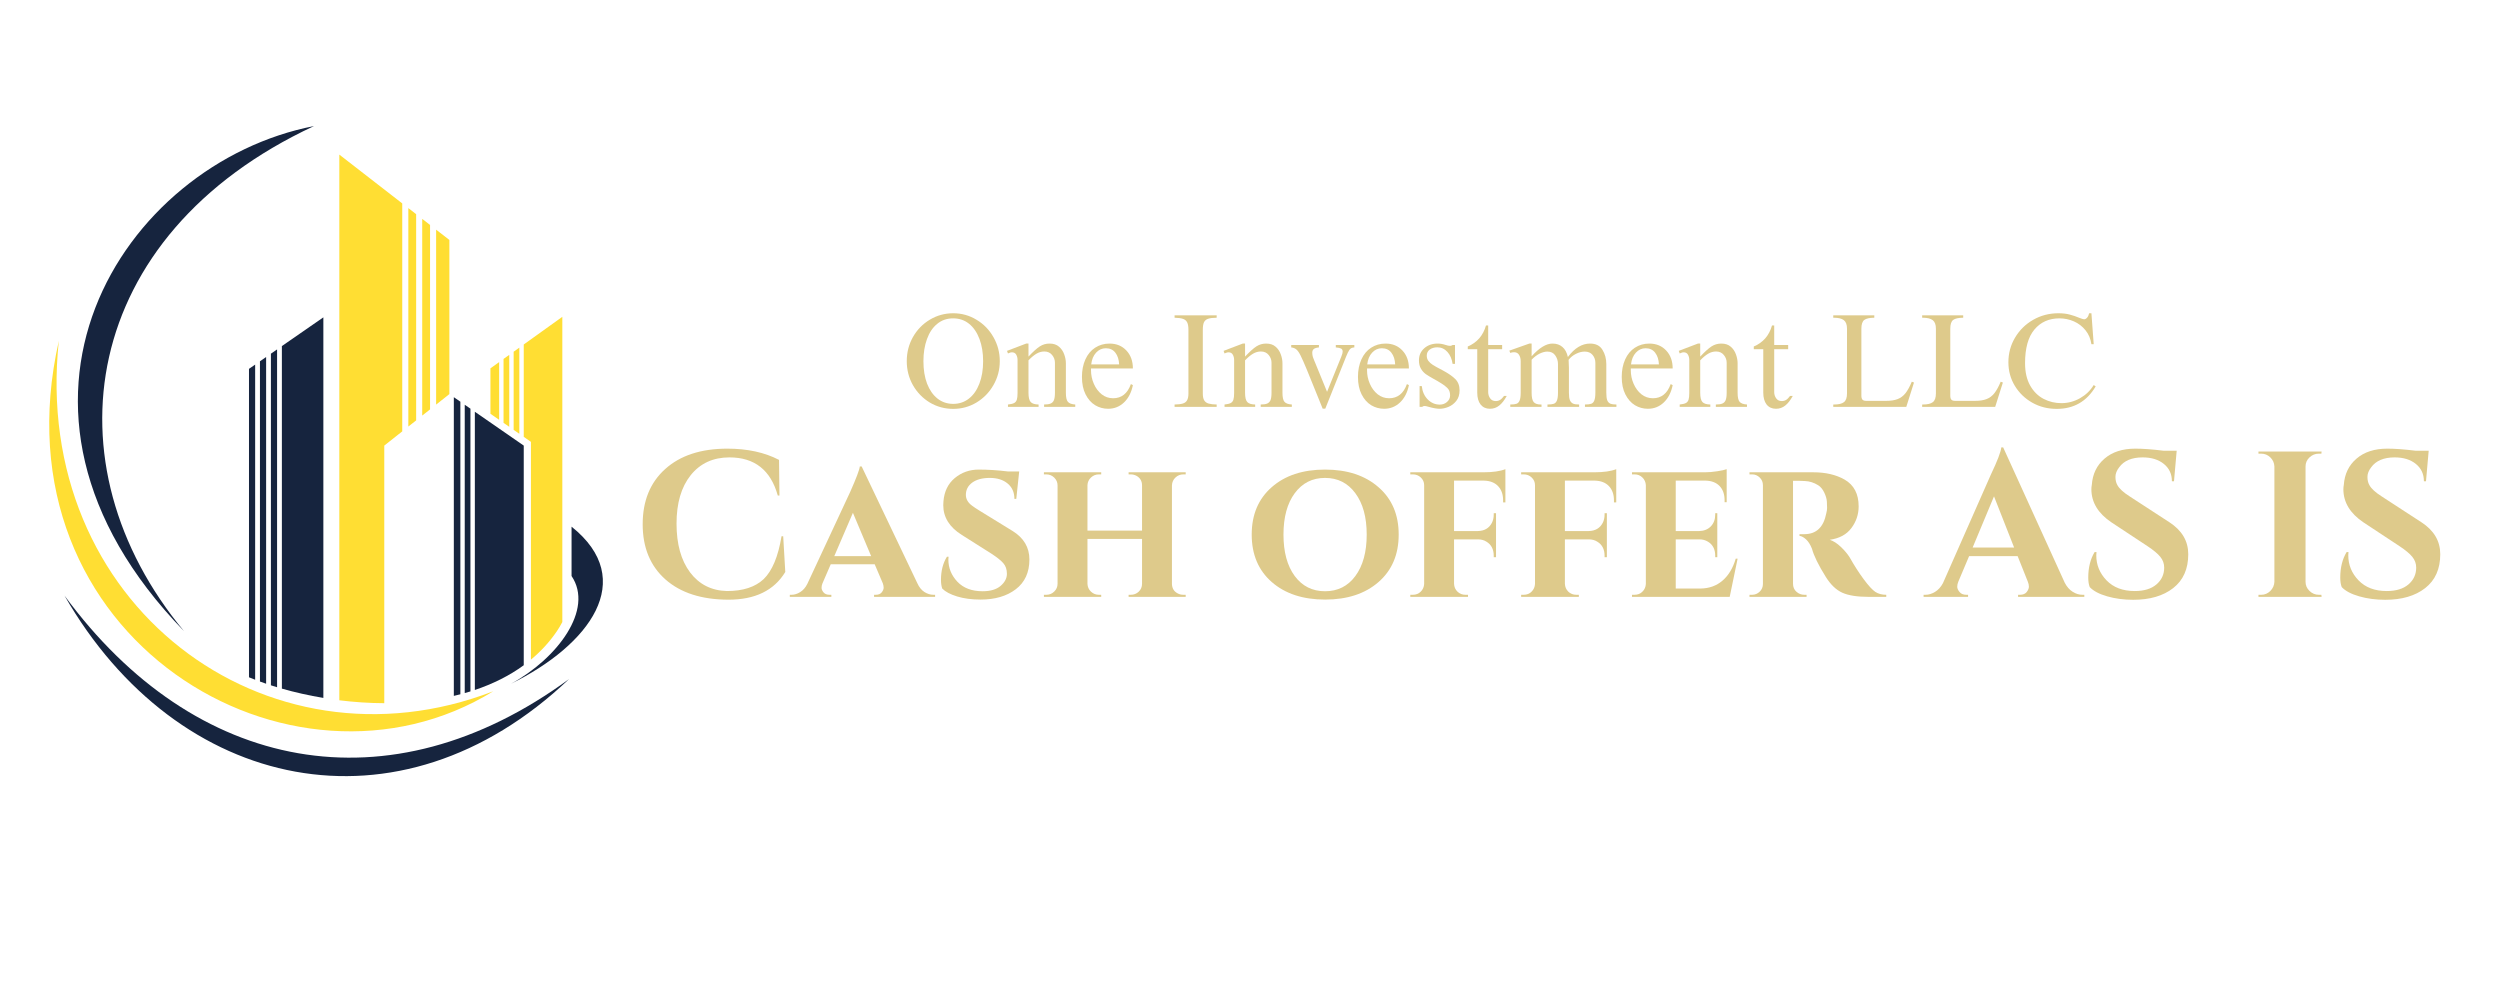 <svg xmlns="http://www.w3.org/2000/svg" xmlns:xlink="http://www.w3.org/1999/xlink" width="500" zoomAndPan="magnify" viewBox="0 0 375 150" height="200" preserveAspectRatio="xMidYMid meet" version="1.0"><defs><g/><clipPath id="ec397cca4a"><path d="M 11 18.91 L 48 18.91 L 48 95 L 11 95 Z M 11 18.91 " clip-rule="nonzero"/></clipPath></defs><path fill="#ffde33" d="M 60.336 30.512 L 50.898 23.191 L 50.898 105.043 C 53.113 105.316 55.379 105.473 57.641 105.48 L 57.641 66.84 L 60.336 64.707 Z M 62.422 32.125 L 61.25 31.215 L 61.25 63.984 L 62.422 63.059 Z M 64.508 33.742 L 63.332 32.832 L 63.332 62.336 L 64.508 61.41 Z M 67.406 35.992 L 65.418 34.449 L 65.418 60.691 L 67.406 59.113 Z M 67.406 35.992 " fill-opacity="1" fill-rule="evenodd"/><path fill="#16243e" d="M 69.055 60.254 L 68.074 59.578 L 68.074 104.383 C 68.402 104.309 68.73 104.223 69.055 104.141 Z M 70.566 61.301 L 69.711 60.711 L 69.711 103.961 C 70 103.883 70.285 103.797 70.566 103.711 Z M 78.562 66.84 L 71.227 61.762 L 71.227 103.496 C 73.898 102.598 76.383 101.379 78.562 99.785 Z M 78.562 66.84 " fill-opacity="1" fill-rule="evenodd"/><path fill="#16243e" d="M 42.277 51.914 L 48.504 47.602 L 48.504 104.688 C 46.348 104.328 44.258 103.859 42.281 103.293 L 42.281 51.914 Z M 40.637 53.051 L 41.562 52.414 L 41.562 103.086 C 41.25 102.992 40.941 102.895 40.637 102.797 Z M 38.992 54.191 L 39.918 53.551 L 39.918 102.559 C 39.605 102.449 39.297 102.344 38.992 102.23 Z M 37.371 108.508 L 37.348 108.508 L 37.348 108.5 Z M 37.348 55.328 L 38.273 54.688 L 38.273 101.961 C 37.961 101.844 37.652 101.719 37.348 101.594 Z M 37.348 55.328 " fill-opacity="1" fill-rule="evenodd"/><path fill="#ffde33" d="M 78.562 51.672 L 84.348 47.523 L 84.348 93.309 C 84.094 93.805 83.805 94.273 83.512 94.711 C 82.41 96.324 81.105 97.727 79.641 98.945 L 79.641 66.277 L 78.562 65.527 Z M 77.047 52.758 L 77.898 52.145 L 77.898 65.07 L 77.047 64.48 Z M 75.531 53.84 L 76.387 53.23 L 76.387 64.02 L 75.531 63.43 Z M 73.566 55.25 L 74.871 54.316 L 74.871 62.973 L 73.566 62.066 Z M 73.566 55.25 " fill-opacity="1" fill-rule="evenodd"/><g clip-path="url(#ec397cca4a)"><path fill="#16243e" d="M 47.102 18.91 C 18.434 24.477 -5.23 60.832 27.605 94.676 C 6.77 69.648 11.957 35.273 47.102 18.91 " fill-opacity="1" fill-rule="evenodd"/></g><path fill="#ffde33" d="M 8.824 51.125 C -1.25 95.762 43.773 122.297 73.992 103.688 C 39.938 116.855 4.625 90.637 8.824 51.125 " fill-opacity="1" fill-rule="evenodd"/><path fill="#16243e" d="M 85.359 101.859 C 59.859 126.078 26.617 118.848 9.672 89.336 C 29.184 115.918 58.395 121.637 85.359 101.859 " fill-opacity="1" fill-rule="evenodd"/><path fill="#16243e" d="M 76.645 102.57 C 83.613 98.773 89.125 91.418 85.734 86.402 L 85.734 79 C 95.734 86.984 88.402 96.758 76.645 102.57 " fill-opacity="1" fill-rule="evenodd"/><g fill="#deca8b" fill-opacity="1"><g transform="translate(135.28, 61.035)"><g><path d="M 7.703 -14.047 C 8.961 -14.047 10.125 -13.723 11.188 -13.078 C 12.258 -12.441 13.109 -11.57 13.734 -10.469 C 14.367 -9.363 14.688 -8.16 14.688 -6.859 C 14.688 -5.566 14.367 -4.367 13.734 -3.266 C 13.109 -2.172 12.258 -1.301 11.188 -0.656 C 10.125 -0.02 8.961 0.297 7.703 0.297 C 6.43 0.297 5.258 -0.02 4.188 -0.656 C 3.125 -1.301 2.281 -2.172 1.656 -3.266 C 1.039 -4.367 0.734 -5.566 0.734 -6.859 C 0.734 -8.16 1.039 -9.363 1.656 -10.469 C 2.281 -11.57 3.125 -12.441 4.188 -13.078 C 5.258 -13.723 6.43 -14.047 7.703 -14.047 Z M 3.234 -6.859 C 3.234 -5.578 3.414 -4.453 3.781 -3.484 C 4.156 -2.523 4.676 -1.781 5.344 -1.25 C 6.02 -0.719 6.805 -0.453 7.703 -0.453 C 8.598 -0.453 9.383 -0.719 10.062 -1.25 C 10.738 -1.781 11.258 -2.523 11.625 -3.484 C 12 -4.453 12.188 -5.578 12.188 -6.859 C 12.188 -8.109 12.004 -9.219 11.641 -10.188 C 11.273 -11.164 10.754 -11.926 10.078 -12.469 C 9.41 -13.008 8.613 -13.281 7.688 -13.281 C 6.758 -13.281 5.961 -13.004 5.297 -12.453 C 4.629 -11.91 4.117 -11.148 3.766 -10.172 C 3.41 -9.203 3.234 -8.098 3.234 -6.859 Z M 3.234 -6.859 "/></g></g></g><g fill="#deca8b" fill-opacity="1"><g transform="translate(150.694, 61.035)"><g><path d="M 3.578 -7.547 C 4.273 -8.285 4.844 -8.797 5.281 -9.078 C 5.719 -9.359 6.203 -9.5 6.734 -9.5 C 7.328 -9.5 7.801 -9.344 8.156 -9.031 C 8.52 -8.719 8.781 -8.332 8.938 -7.875 C 9.102 -7.426 9.188 -6.984 9.188 -6.547 L 9.188 -2.125 C 9.188 -1.438 9.289 -0.977 9.5 -0.75 C 9.707 -0.52 10.07 -0.391 10.594 -0.359 L 10.594 0 L 5.922 0 L 5.922 -0.359 C 6.348 -0.359 6.672 -0.406 6.891 -0.5 C 7.117 -0.594 7.285 -0.758 7.391 -1 C 7.492 -1.25 7.547 -1.625 7.547 -2.125 L 7.547 -6.625 C 7.547 -7.051 7.406 -7.438 7.125 -7.781 C 6.844 -8.133 6.453 -8.312 5.953 -8.312 C 5.547 -8.312 5.156 -8.203 4.781 -7.984 C 4.406 -7.766 4.004 -7.43 3.578 -6.984 L 3.578 -2.125 C 3.578 -1.426 3.691 -0.957 3.922 -0.719 C 4.148 -0.488 4.539 -0.367 5.094 -0.359 L 5.094 0 L 0.5 0 L 0.5 -0.359 C 0.914 -0.398 1.223 -0.473 1.422 -0.578 C 1.617 -0.68 1.754 -0.848 1.828 -1.078 C 1.898 -1.305 1.938 -1.633 1.938 -2.062 L 1.938 -7.047 C 1.938 -7.348 1.867 -7.613 1.734 -7.844 C 1.609 -8.07 1.395 -8.188 1.094 -8.188 C 0.969 -8.188 0.848 -8.16 0.734 -8.109 C 0.617 -8.066 0.539 -8.035 0.5 -8.016 L 0.359 -8.406 L 3.234 -9.5 L 3.578 -9.5 Z M 3.578 -7.547 "/></g></g></g><g fill="#deca8b" fill-opacity="1"><g transform="translate(161.73, 61.035)"><g><path d="M 4.703 -9.5 C 5.742 -9.5 6.586 -9.148 7.234 -8.453 C 7.879 -7.766 8.203 -6.867 8.203 -5.766 L 1.922 -5.766 L 1.922 -5.5 C 1.922 -4.789 2.062 -4.113 2.344 -3.469 C 2.625 -2.82 3.016 -2.297 3.516 -1.891 C 4.023 -1.492 4.598 -1.297 5.234 -1.297 C 6.504 -1.297 7.395 -2.004 7.906 -3.422 L 8.203 -3.266 C 7.984 -2.172 7.539 -1.305 6.875 -0.672 C 6.207 -0.035 5.41 0.281 4.484 0.281 C 3.785 0.281 3.141 0.102 2.547 -0.25 C 1.953 -0.613 1.473 -1.156 1.109 -1.875 C 0.742 -2.594 0.562 -3.469 0.562 -4.5 C 0.562 -5.488 0.734 -6.363 1.078 -7.125 C 1.422 -7.883 1.906 -8.469 2.531 -8.875 C 3.164 -9.289 3.891 -9.5 4.703 -9.5 Z M 4.141 -8.797 C 3.578 -8.797 3.094 -8.578 2.688 -8.141 C 2.281 -7.703 2.035 -7.113 1.953 -6.375 L 6.141 -6.375 C 6.109 -7.094 5.922 -7.676 5.578 -8.125 C 5.242 -8.57 4.766 -8.797 4.141 -8.797 Z M 4.141 -8.797 "/></g></g></g><g fill="#deca8b" fill-opacity="1"><g transform="translate(170.486, 61.035)"><g/></g></g><g fill="#deca8b" fill-opacity="1"><g transform="translate(175.484, 61.035)"><g><path d="M 7.016 -13.375 C 6.461 -13.375 6.035 -13.32 5.734 -13.219 C 5.441 -13.125 5.234 -12.945 5.109 -12.688 C 4.992 -12.426 4.938 -12.051 4.938 -11.562 L 4.938 -2 C 4.938 -1.539 5.008 -1.195 5.156 -0.969 C 5.301 -0.738 5.52 -0.582 5.812 -0.5 C 6.113 -0.414 6.516 -0.367 7.016 -0.359 L 7.016 0 L 0.703 0 L 0.703 -0.359 C 1.234 -0.367 1.641 -0.414 1.922 -0.5 C 2.211 -0.582 2.426 -0.738 2.562 -0.969 C 2.707 -1.195 2.781 -1.547 2.781 -2.016 L 2.781 -11.562 C 2.781 -12.051 2.719 -12.422 2.594 -12.672 C 2.469 -12.93 2.258 -13.109 1.969 -13.203 C 1.688 -13.305 1.266 -13.363 0.703 -13.375 L 0.703 -13.734 L 7.016 -13.734 Z M 7.016 -13.375 "/></g></g></g><g fill="#deca8b" fill-opacity="1"><g transform="translate(183.181, 61.035)"><g><path d="M 3.578 -7.547 C 4.273 -8.285 4.844 -8.797 5.281 -9.078 C 5.719 -9.359 6.203 -9.5 6.734 -9.5 C 7.328 -9.5 7.801 -9.344 8.156 -9.031 C 8.52 -8.719 8.781 -8.332 8.938 -7.875 C 9.102 -7.426 9.188 -6.984 9.188 -6.547 L 9.188 -2.125 C 9.188 -1.438 9.289 -0.977 9.5 -0.75 C 9.707 -0.52 10.07 -0.391 10.594 -0.359 L 10.594 0 L 5.922 0 L 5.922 -0.359 C 6.348 -0.359 6.672 -0.406 6.891 -0.5 C 7.117 -0.594 7.285 -0.758 7.391 -1 C 7.492 -1.25 7.547 -1.625 7.547 -2.125 L 7.547 -6.625 C 7.547 -7.051 7.406 -7.438 7.125 -7.781 C 6.844 -8.133 6.453 -8.312 5.953 -8.312 C 5.547 -8.312 5.156 -8.203 4.781 -7.984 C 4.406 -7.766 4.004 -7.43 3.578 -6.984 L 3.578 -2.125 C 3.578 -1.426 3.691 -0.957 3.922 -0.719 C 4.148 -0.488 4.539 -0.367 5.094 -0.359 L 5.094 0 L 0.5 0 L 0.5 -0.359 C 0.914 -0.398 1.223 -0.473 1.422 -0.578 C 1.617 -0.68 1.754 -0.848 1.828 -1.078 C 1.898 -1.305 1.938 -1.633 1.938 -2.062 L 1.938 -7.047 C 1.938 -7.348 1.867 -7.613 1.734 -7.844 C 1.609 -8.07 1.395 -8.188 1.094 -8.188 C 0.969 -8.188 0.848 -8.16 0.734 -8.109 C 0.617 -8.066 0.539 -8.035 0.5 -8.016 L 0.359 -8.406 L 3.234 -9.5 L 3.578 -9.5 Z M 3.578 -7.547 "/></g></g></g><g fill="#deca8b" fill-opacity="1"><g transform="translate(193.417, 61.035)"><g><path d="M 4.422 -8.922 C 4.078 -8.891 3.82 -8.812 3.656 -8.688 C 3.5 -8.562 3.422 -8.375 3.422 -8.125 C 3.422 -7.906 3.453 -7.691 3.516 -7.484 C 3.586 -7.285 3.656 -7.109 3.719 -6.953 C 3.781 -6.797 3.82 -6.695 3.844 -6.656 L 5.641 -2.266 L 7.781 -7.547 C 7.914 -7.879 7.984 -8.125 7.984 -8.281 C 7.984 -8.508 7.906 -8.664 7.75 -8.75 C 7.594 -8.832 7.328 -8.891 6.953 -8.922 L 6.953 -9.281 L 9.734 -9.281 L 9.734 -8.922 C 9.398 -8.91 9.156 -8.789 9 -8.562 C 8.844 -8.332 8.676 -7.992 8.5 -7.547 L 5.375 0.266 L 4.984 0.266 L 2.625 -5.547 C 2.207 -6.555 1.891 -7.273 1.672 -7.703 C 1.461 -8.129 1.254 -8.43 1.047 -8.609 C 0.836 -8.785 0.578 -8.891 0.266 -8.922 L 0.266 -9.281 L 4.422 -9.281 Z M 4.422 -8.922 "/></g></g></g><g fill="#deca8b" fill-opacity="1"><g transform="translate(203.133, 61.035)"><g><path d="M 4.703 -9.5 C 5.742 -9.5 6.586 -9.148 7.234 -8.453 C 7.879 -7.766 8.203 -6.867 8.203 -5.766 L 1.922 -5.766 L 1.922 -5.5 C 1.922 -4.789 2.062 -4.113 2.344 -3.469 C 2.625 -2.82 3.016 -2.297 3.516 -1.891 C 4.023 -1.492 4.598 -1.297 5.234 -1.297 C 6.504 -1.297 7.395 -2.004 7.906 -3.422 L 8.203 -3.266 C 7.984 -2.172 7.539 -1.305 6.875 -0.672 C 6.207 -0.035 5.41 0.281 4.484 0.281 C 3.785 0.281 3.141 0.102 2.547 -0.25 C 1.953 -0.613 1.473 -1.156 1.109 -1.875 C 0.742 -2.594 0.562 -3.469 0.562 -4.5 C 0.562 -5.488 0.734 -6.363 1.078 -7.125 C 1.422 -7.883 1.906 -8.469 2.531 -8.875 C 3.164 -9.289 3.891 -9.5 4.703 -9.5 Z M 4.141 -8.797 C 3.578 -8.797 3.094 -8.578 2.688 -8.141 C 2.281 -7.703 2.035 -7.113 1.953 -6.375 L 6.141 -6.375 C 6.109 -7.094 5.922 -7.676 5.578 -8.125 C 5.242 -8.57 4.766 -8.797 4.141 -8.797 Z M 4.141 -8.797 "/></g></g></g><g fill="#deca8b" fill-opacity="1"><g transform="translate(211.89, 61.035)"><g><path d="M 3.766 -9.5 C 4.148 -9.5 4.539 -9.43 4.938 -9.297 C 5.219 -9.203 5.445 -9.156 5.625 -9.156 C 5.738 -9.156 5.863 -9.195 6 -9.281 L 6.359 -9.281 L 6.359 -6.453 L 6 -6.453 C 5.895 -7.191 5.633 -7.789 5.219 -8.25 C 4.801 -8.707 4.301 -8.938 3.719 -8.938 C 3.25 -8.938 2.863 -8.82 2.562 -8.594 C 2.27 -8.375 2.125 -8.07 2.125 -7.688 C 2.125 -7.375 2.207 -7.109 2.375 -6.891 C 2.539 -6.672 2.77 -6.469 3.062 -6.281 C 3.363 -6.094 3.836 -5.832 4.484 -5.5 C 5.305 -5.062 5.938 -4.629 6.375 -4.203 C 6.82 -3.773 7.047 -3.203 7.047 -2.484 C 7.047 -1.836 6.879 -1.305 6.547 -0.891 C 6.223 -0.484 5.832 -0.188 5.375 0 C 4.914 0.188 4.477 0.281 4.062 0.281 C 3.656 0.281 3.113 0.188 2.438 0 C 2.133 -0.094 1.926 -0.141 1.812 -0.141 C 1.645 -0.141 1.523 -0.094 1.453 0 L 1.047 0 L 1.047 -3.125 L 1.375 -3.125 C 1.469 -2.289 1.77 -1.617 2.281 -1.109 C 2.789 -0.598 3.391 -0.344 4.078 -0.344 C 4.492 -0.344 4.852 -0.473 5.156 -0.734 C 5.469 -1.004 5.625 -1.336 5.625 -1.734 C 5.625 -2.203 5.488 -2.566 5.219 -2.828 C 4.945 -3.098 4.648 -3.328 4.328 -3.516 C 4.004 -3.711 3.789 -3.844 3.688 -3.906 C 3.625 -3.938 3.438 -4.039 3.125 -4.219 C 2.645 -4.488 2.258 -4.723 1.969 -4.922 C 1.688 -5.129 1.445 -5.398 1.25 -5.734 C 1.051 -6.066 0.953 -6.484 0.953 -6.984 C 0.953 -7.723 1.219 -8.328 1.75 -8.797 C 2.281 -9.266 2.953 -9.5 3.766 -9.5 Z M 3.766 -9.5 "/></g></g></g><g fill="#deca8b" fill-opacity="1"><g transform="translate(219.587, 61.035)"><g><path d="M 3.312 -12.219 L 3.641 -12.219 L 3.641 -9.281 L 5.734 -9.281 L 5.734 -8.656 L 3.641 -8.656 L 3.641 -2.219 C 3.641 -1.875 3.738 -1.562 3.938 -1.281 C 4.133 -1.008 4.414 -0.875 4.781 -0.875 C 5.02 -0.875 5.234 -0.93 5.422 -1.047 C 5.609 -1.16 5.805 -1.359 6.016 -1.641 L 6.422 -1.641 C 6.078 -1.004 5.703 -0.523 5.297 -0.203 C 4.898 0.117 4.438 0.281 3.906 0.281 C 3.312 0.281 2.844 0.066 2.5 -0.359 C 2.164 -0.797 2 -1.391 2 -2.141 L 2 -8.656 L 0.578 -8.656 L 0.578 -9.062 C 1.254 -9.344 1.828 -9.75 2.297 -10.281 C 2.766 -10.82 3.102 -11.469 3.312 -12.219 Z M 3.312 -12.219 "/></g></g></g><g fill="#deca8b" fill-opacity="1"><g transform="translate(226.244, 61.035)"><g><path d="M 3.5 -9.5 L 3.5 -7.594 C 4.645 -8.863 5.688 -9.5 6.625 -9.5 C 7.238 -9.5 7.738 -9.328 8.125 -8.984 C 8.52 -8.648 8.789 -8.148 8.938 -7.484 C 9.945 -8.828 11.055 -9.5 12.266 -9.5 C 13.129 -9.5 13.75 -9.188 14.125 -8.562 C 14.508 -7.945 14.703 -7.234 14.703 -6.422 L 14.703 -2.125 C 14.703 -1.613 14.75 -1.234 14.844 -0.984 C 14.945 -0.742 15.102 -0.578 15.312 -0.484 C 15.531 -0.398 15.832 -0.359 16.219 -0.359 L 16.219 0 L 11.5 0 L 11.5 -0.359 C 11.914 -0.359 12.227 -0.395 12.438 -0.469 C 12.656 -0.551 12.812 -0.719 12.906 -0.969 C 13.008 -1.227 13.062 -1.625 13.062 -2.156 L 13.062 -6.594 C 13.062 -7.062 12.922 -7.461 12.641 -7.797 C 12.367 -8.129 11.973 -8.297 11.453 -8.297 C 11.023 -8.297 10.586 -8.18 10.141 -7.953 C 9.703 -7.734 9.336 -7.438 9.047 -7.062 L 9.094 -5.875 L 9.094 -2.125 C 9.094 -1.613 9.145 -1.234 9.25 -0.984 C 9.363 -0.742 9.523 -0.578 9.734 -0.484 C 9.941 -0.398 10.238 -0.359 10.625 -0.359 L 10.625 0 L 5.875 0 L 5.875 -0.359 C 6.289 -0.359 6.609 -0.395 6.828 -0.469 C 7.047 -0.551 7.203 -0.719 7.297 -0.969 C 7.398 -1.219 7.453 -1.602 7.453 -2.125 L 7.453 -6.438 C 7.453 -6.906 7.316 -7.332 7.047 -7.719 C 6.785 -8.102 6.391 -8.297 5.859 -8.297 C 5.516 -8.297 5.133 -8.195 4.719 -8 C 4.301 -7.801 3.895 -7.492 3.5 -7.078 L 3.5 -2.125 C 3.5 -1.438 3.602 -0.969 3.812 -0.719 C 4.031 -0.477 4.379 -0.359 4.859 -0.359 L 4.984 -0.359 L 4.984 0 L 0.297 0 L 0.297 -0.359 C 0.711 -0.359 1.023 -0.395 1.234 -0.469 C 1.453 -0.551 1.609 -0.719 1.703 -0.969 C 1.805 -1.227 1.859 -1.613 1.859 -2.125 L 1.859 -6.859 C 1.859 -7.242 1.773 -7.562 1.609 -7.812 C 1.453 -8.07 1.203 -8.203 0.859 -8.203 C 0.66 -8.203 0.473 -8.164 0.297 -8.094 L 0.156 -8.438 L 3.156 -9.5 Z M 3.5 -9.5 "/></g></g></g><g fill="#deca8b" fill-opacity="1"><g transform="translate(242.698, 61.035)"><g><path d="M 4.703 -9.5 C 5.742 -9.5 6.586 -9.148 7.234 -8.453 C 7.879 -7.766 8.203 -6.867 8.203 -5.766 L 1.922 -5.766 L 1.922 -5.5 C 1.922 -4.789 2.062 -4.113 2.344 -3.469 C 2.625 -2.82 3.016 -2.297 3.516 -1.891 C 4.023 -1.492 4.598 -1.297 5.234 -1.297 C 6.504 -1.297 7.395 -2.004 7.906 -3.422 L 8.203 -3.266 C 7.984 -2.172 7.539 -1.305 6.875 -0.672 C 6.207 -0.035 5.41 0.281 4.484 0.281 C 3.785 0.281 3.141 0.102 2.547 -0.25 C 1.953 -0.613 1.473 -1.156 1.109 -1.875 C 0.742 -2.594 0.562 -3.469 0.562 -4.5 C 0.562 -5.488 0.734 -6.363 1.078 -7.125 C 1.422 -7.883 1.906 -8.469 2.531 -8.875 C 3.164 -9.289 3.891 -9.5 4.703 -9.5 Z M 4.141 -8.797 C 3.578 -8.797 3.094 -8.578 2.688 -8.141 C 2.281 -7.703 2.035 -7.113 1.953 -6.375 L 6.141 -6.375 C 6.109 -7.094 5.922 -7.676 5.578 -8.125 C 5.242 -8.57 4.766 -8.797 4.141 -8.797 Z M 4.141 -8.797 "/></g></g></g><g fill="#deca8b" fill-opacity="1"><g transform="translate(251.454, 61.035)"><g><path d="M 3.578 -7.547 C 4.273 -8.285 4.844 -8.797 5.281 -9.078 C 5.719 -9.359 6.203 -9.5 6.734 -9.5 C 7.328 -9.5 7.801 -9.344 8.156 -9.031 C 8.52 -8.719 8.781 -8.332 8.938 -7.875 C 9.102 -7.426 9.188 -6.984 9.188 -6.547 L 9.188 -2.125 C 9.188 -1.438 9.289 -0.977 9.5 -0.75 C 9.707 -0.52 10.07 -0.391 10.594 -0.359 L 10.594 0 L 5.922 0 L 5.922 -0.359 C 6.348 -0.359 6.672 -0.406 6.891 -0.5 C 7.117 -0.594 7.285 -0.758 7.391 -1 C 7.492 -1.25 7.547 -1.625 7.547 -2.125 L 7.547 -6.625 C 7.547 -7.051 7.406 -7.438 7.125 -7.781 C 6.844 -8.133 6.453 -8.312 5.953 -8.312 C 5.547 -8.312 5.156 -8.203 4.781 -7.984 C 4.406 -7.766 4.004 -7.43 3.578 -6.984 L 3.578 -2.125 C 3.578 -1.426 3.691 -0.957 3.922 -0.719 C 4.148 -0.488 4.539 -0.367 5.094 -0.359 L 5.094 0 L 0.5 0 L 0.5 -0.359 C 0.914 -0.398 1.223 -0.473 1.422 -0.578 C 1.617 -0.68 1.754 -0.848 1.828 -1.078 C 1.898 -1.305 1.938 -1.633 1.938 -2.062 L 1.938 -7.047 C 1.938 -7.348 1.867 -7.613 1.734 -7.844 C 1.609 -8.07 1.395 -8.188 1.094 -8.188 C 0.969 -8.188 0.848 -8.16 0.734 -8.109 C 0.617 -8.066 0.539 -8.035 0.5 -8.016 L 0.359 -8.406 L 3.234 -9.5 L 3.578 -9.5 Z M 3.578 -7.547 "/></g></g></g><g fill="#deca8b" fill-opacity="1"><g transform="translate(262.49, 61.035)"><g><path d="M 3.312 -12.219 L 3.641 -12.219 L 3.641 -9.281 L 5.734 -9.281 L 5.734 -8.656 L 3.641 -8.656 L 3.641 -2.219 C 3.641 -1.875 3.738 -1.562 3.938 -1.281 C 4.133 -1.008 4.414 -0.875 4.781 -0.875 C 5.02 -0.875 5.234 -0.93 5.422 -1.047 C 5.609 -1.16 5.805 -1.359 6.016 -1.641 L 6.422 -1.641 C 6.078 -1.004 5.703 -0.523 5.297 -0.203 C 4.898 0.117 4.438 0.281 3.906 0.281 C 3.312 0.281 2.844 0.066 2.5 -0.359 C 2.164 -0.797 2 -1.391 2 -2.141 L 2 -8.656 L 0.578 -8.656 L 0.578 -9.062 C 1.254 -9.344 1.828 -9.75 2.297 -10.281 C 2.766 -10.82 3.102 -11.469 3.312 -12.219 Z M 3.312 -12.219 "/></g></g></g><g fill="#deca8b" fill-opacity="1"><g transform="translate(269.147, 61.035)"><g/></g></g><g fill="#deca8b" fill-opacity="1"><g transform="translate(274.145, 61.035)"><g><path d="M 7 -13.375 C 6.301 -13.375 5.801 -13.266 5.5 -13.047 C 5.207 -12.828 5.062 -12.383 5.062 -11.719 L 5.062 -1.688 C 5.062 -1.406 5.117 -1.203 5.234 -1.078 C 5.348 -0.961 5.535 -0.906 5.797 -0.906 L 8.781 -0.906 C 9.469 -0.906 10.039 -0.992 10.5 -1.172 C 10.957 -1.348 11.348 -1.641 11.672 -2.047 C 11.992 -2.453 12.312 -3.031 12.625 -3.781 L 12.953 -3.656 L 11.797 0 L 0.844 0 L 0.844 -0.359 L 0.984 -0.359 C 1.66 -0.359 2.148 -0.477 2.453 -0.719 C 2.754 -0.957 2.906 -1.391 2.906 -2.016 L 2.906 -11.734 C 2.906 -12.348 2.742 -12.773 2.422 -13.016 C 2.109 -13.254 1.617 -13.375 0.953 -13.375 L 0.844 -13.375 L 0.844 -13.734 L 7 -13.734 Z M 7 -13.375 "/></g></g></g><g fill="#deca8b" fill-opacity="1"><g transform="translate(287.48, 61.035)"><g><path d="M 7 -13.375 C 6.301 -13.375 5.801 -13.266 5.5 -13.047 C 5.207 -12.828 5.062 -12.383 5.062 -11.719 L 5.062 -1.688 C 5.062 -1.406 5.117 -1.203 5.234 -1.078 C 5.348 -0.961 5.535 -0.906 5.797 -0.906 L 8.781 -0.906 C 9.469 -0.906 10.039 -0.992 10.5 -1.172 C 10.957 -1.348 11.348 -1.641 11.672 -2.047 C 11.992 -2.453 12.312 -3.031 12.625 -3.781 L 12.953 -3.656 L 11.797 0 L 0.844 0 L 0.844 -0.359 L 0.984 -0.359 C 1.66 -0.359 2.148 -0.477 2.453 -0.719 C 2.754 -0.957 2.906 -1.391 2.906 -2.016 L 2.906 -11.734 C 2.906 -12.348 2.742 -12.773 2.422 -13.016 C 2.109 -13.254 1.617 -13.375 0.953 -13.375 L 0.844 -13.375 L 0.844 -13.734 L 7 -13.734 Z M 7 -13.375 "/></g></g></g><g fill="#deca8b" fill-opacity="1"><g transform="translate(300.415, 61.035)"><g><path d="M 8.344 -14.047 C 9.008 -14.047 9.582 -13.977 10.062 -13.844 C 10.551 -13.719 11.023 -13.555 11.484 -13.359 C 11.859 -13.211 12.098 -13.141 12.203 -13.141 C 12.359 -13.141 12.508 -13.223 12.656 -13.391 C 12.801 -13.555 12.898 -13.773 12.953 -14.047 L 13.297 -14.047 L 13.641 -9.406 L 13.297 -9.406 C 13.18 -10.219 12.883 -10.914 12.406 -11.5 C 11.938 -12.082 11.359 -12.523 10.672 -12.828 C 9.984 -13.129 9.258 -13.281 8.5 -13.281 C 6.938 -13.281 5.688 -12.723 4.75 -11.609 C 3.812 -10.492 3.344 -8.812 3.344 -6.562 C 3.344 -5.227 3.598 -4.109 4.109 -3.203 C 4.617 -2.305 5.289 -1.641 6.125 -1.203 C 6.957 -0.773 7.848 -0.562 8.797 -0.562 C 9.773 -0.562 10.703 -0.805 11.578 -1.297 C 12.461 -1.797 13.148 -2.457 13.641 -3.281 L 13.938 -3.078 C 12.613 -0.828 10.664 0.297 8.094 0.297 C 6.758 0.297 5.539 -0.008 4.438 -0.625 C 3.332 -1.25 2.457 -2.094 1.812 -3.156 C 1.164 -4.227 0.844 -5.406 0.844 -6.688 C 0.844 -8.031 1.176 -9.266 1.844 -10.391 C 2.508 -11.516 3.414 -12.406 4.562 -13.062 C 5.707 -13.719 6.969 -14.047 8.344 -14.047 Z M 8.344 -14.047 "/></g></g></g><g fill="#deca8b" fill-opacity="1"><g transform="translate(94.996, 89.531)"><g><path d="M 14.25 0.422 C 10.25 0.41 7.109 -0.598 4.828 -2.609 C 2.547 -4.629 1.406 -7.391 1.406 -10.891 C 1.406 -14.398 2.535 -17.164 4.797 -19.188 C 7.055 -21.219 10.16 -22.234 14.109 -22.234 C 17.117 -22.234 19.703 -21.672 21.859 -20.547 L 21.922 -15.203 L 21.672 -15.203 C 20.609 -19.016 18.191 -20.922 14.422 -20.922 C 11.973 -20.922 10.035 -20.031 8.609 -18.25 C 7.191 -16.477 6.484 -14.055 6.484 -10.984 C 6.484 -7.922 7.16 -5.484 8.516 -3.672 C 9.879 -1.867 11.723 -0.938 14.047 -0.875 C 16.453 -0.875 18.289 -1.473 19.562 -2.672 C 20.844 -3.922 21.734 -6.062 22.234 -9.094 L 22.484 -9.094 L 22.797 -3.734 C 21.109 -0.953 18.258 0.43 14.25 0.422 Z M 14.25 0.422 "/></g></g></g><g fill="#deca8b" fill-opacity="1"><g transform="translate(119.282, 89.531)"><g><path d="M 20.734 -0.312 L 20.984 -0.312 L 20.984 0 L 11.828 0 L 11.828 -0.312 L 12.078 -0.312 C 12.492 -0.312 12.797 -0.438 12.984 -0.688 C 13.172 -0.938 13.266 -1.164 13.266 -1.375 C 13.266 -1.582 13.223 -1.801 13.141 -2.031 L 11.922 -4.891 L 5.328 -4.891 L 4.078 -2 C 3.992 -1.789 3.953 -1.578 3.953 -1.359 C 3.953 -1.141 4.051 -0.91 4.25 -0.672 C 4.445 -0.43 4.754 -0.312 5.172 -0.312 L 5.422 -0.312 L 5.422 0 L -0.812 0 L -0.812 -0.312 L -0.562 -0.312 C -0.125 -0.312 0.312 -0.445 0.75 -0.719 C 1.188 -0.988 1.539 -1.395 1.812 -1.938 L 8.25 -15.75 C 9.164 -17.812 9.645 -19.082 9.688 -19.562 L 9.969 -19.562 L 18.312 -2.062 C 18.582 -1.457 18.938 -1.016 19.375 -0.734 C 19.82 -0.453 20.273 -0.312 20.734 -0.312 Z M 5.859 -6.109 L 11.391 -6.109 L 8.656 -12.609 Z M 5.859 -6.109 "/></g></g></g><g fill="#deca8b" fill-opacity="1"><g transform="translate(139.708, 89.531)"><g><path d="M 1.438 -2.547 C 1.438 -3.898 1.734 -5.055 2.328 -6.016 L 2.578 -6.016 C 2.555 -5.867 2.547 -5.734 2.547 -5.609 C 2.547 -4.336 3 -3.223 3.906 -2.266 C 4.812 -1.316 6.07 -0.844 7.688 -0.844 C 8.852 -0.844 9.75 -1.109 10.375 -1.641 C 11.008 -2.18 11.328 -2.785 11.328 -3.453 C 11.328 -4.117 11.145 -4.656 10.781 -5.062 C 10.426 -5.469 9.832 -5.941 9 -6.484 L 4.578 -9.281 C 2.711 -10.445 1.781 -11.941 1.781 -13.766 C 1.781 -13.953 1.789 -14.148 1.812 -14.359 C 1.938 -15.828 2.504 -16.984 3.516 -17.828 C 4.535 -18.672 5.734 -19.094 7.109 -19.094 C 8.492 -19.094 9.953 -19 11.484 -18.812 L 13.172 -18.812 L 12.734 -14.703 L 12.453 -14.703 C 12.453 -15.672 12.113 -16.438 11.438 -17 C 10.77 -17.562 9.879 -17.844 8.766 -17.844 C 7.648 -17.844 6.77 -17.609 6.125 -17.141 C 5.488 -16.672 5.172 -16.055 5.172 -15.297 C 5.172 -14.672 5.484 -14.129 6.109 -13.672 C 6.359 -13.484 6.719 -13.242 7.188 -12.953 L 12.141 -9.906 C 13.848 -8.863 14.703 -7.43 14.703 -5.609 C 14.703 -3.672 14.02 -2.18 12.656 -1.141 C 11.301 -0.109 9.539 0.406 7.375 0.406 C 6.051 0.406 4.879 0.25 3.859 -0.062 C 2.836 -0.375 2.094 -0.77 1.625 -1.25 C 1.5 -1.625 1.438 -2.055 1.438 -2.547 Z M 1.438 -2.547 "/></g></g></g><g fill="#deca8b" fill-opacity="1"><g transform="translate(155.525, 89.531)"><g><path d="M 21.984 -0.312 L 22.328 -0.312 L 22.328 0 L 13.766 0 L 13.766 -0.312 L 14.078 -0.312 C 14.555 -0.312 14.957 -0.469 15.281 -0.781 C 15.613 -1.094 15.781 -1.488 15.781 -1.969 L 15.781 -8.688 L 7.594 -8.688 L 7.594 -1.969 C 7.613 -1.488 7.789 -1.094 8.125 -0.781 C 8.457 -0.469 8.852 -0.312 9.312 -0.312 L 9.656 -0.312 L 9.656 0 L 1.062 0 L 1.062 -0.312 L 1.406 -0.312 C 1.883 -0.312 2.285 -0.473 2.609 -0.797 C 2.941 -1.117 3.109 -1.508 3.109 -1.969 L 3.109 -16.719 C 3.109 -17.176 2.941 -17.566 2.609 -17.891 C 2.285 -18.211 1.883 -18.375 1.406 -18.375 L 1.062 -18.375 L 1.062 -18.688 L 9.656 -18.688 L 9.656 -18.375 L 9.312 -18.375 C 8.852 -18.375 8.457 -18.219 8.125 -17.906 C 7.789 -17.594 7.613 -17.207 7.594 -16.75 L 7.594 -9.938 L 15.781 -9.938 L 15.781 -16.719 C 15.781 -17.363 15.504 -17.844 14.953 -18.156 C 14.68 -18.301 14.391 -18.375 14.078 -18.375 L 13.766 -18.375 L 13.766 -18.688 L 22.328 -18.688 L 22.328 -18.375 L 21.984 -18.375 C 21.523 -18.375 21.129 -18.219 20.797 -17.906 C 20.461 -17.594 20.285 -17.195 20.266 -16.719 L 20.266 -1.938 C 20.285 -1.289 20.566 -0.82 21.109 -0.531 C 21.379 -0.383 21.672 -0.312 21.984 -0.312 Z M 21.984 -0.312 "/></g></g></g><g fill="#deca8b" fill-opacity="1"><g transform="translate(178.878, 89.531)"><g/></g></g><g fill="#deca8b" fill-opacity="1"><g transform="translate(186.662, 89.531)"><g><path d="M 1.094 -9.344 C 1.094 -12.332 2.094 -14.703 4.094 -16.453 C 6.094 -18.211 8.758 -19.094 12.094 -19.094 C 15.426 -19.094 18.098 -18.211 20.109 -16.453 C 22.129 -14.703 23.141 -12.332 23.141 -9.344 C 23.141 -6.352 22.129 -3.977 20.109 -2.219 C 18.098 -0.469 15.43 0.406 12.109 0.406 C 8.785 0.406 6.117 -0.469 4.109 -2.219 C 2.098 -3.977 1.094 -6.352 1.094 -9.344 Z M 5.859 -9.344 C 5.859 -6.727 6.422 -4.656 7.547 -3.125 C 8.68 -1.602 10.195 -0.844 12.094 -0.844 C 14 -0.844 15.516 -1.602 16.641 -3.125 C 17.773 -4.656 18.344 -6.727 18.344 -9.344 C 18.344 -11.957 17.773 -14.023 16.641 -15.547 C 15.516 -17.078 14 -17.844 12.094 -17.844 C 10.195 -17.844 8.68 -17.078 7.547 -15.547 C 6.422 -14.023 5.859 -11.957 5.859 -9.344 Z M 5.859 -9.344 "/></g></g></g><g fill="#deca8b" fill-opacity="1"><g transform="translate(210.482, 89.531)"><g><path d="M 14.984 -14.172 L 14.984 -14.484 C 14.984 -15.367 14.734 -16.078 14.234 -16.609 C 13.734 -17.141 13.023 -17.414 12.109 -17.438 L 7.625 -17.438 L 7.625 -9.875 L 11.203 -9.875 C 12.18 -9.895 12.879 -10.301 13.297 -11.094 C 13.484 -11.457 13.578 -11.867 13.578 -12.328 L 13.578 -12.547 L 13.922 -12.547 L 13.922 -5.953 L 13.578 -5.953 L 13.578 -6.172 C 13.578 -7.141 13.211 -7.844 12.484 -8.281 C 12.129 -8.508 11.711 -8.625 11.234 -8.625 L 7.625 -8.625 L 7.625 -1.969 C 7.645 -1.488 7.816 -1.094 8.141 -0.781 C 8.461 -0.469 8.863 -0.312 9.344 -0.312 L 9.719 -0.312 L 9.719 0 L 1.062 0 L 1.062 -0.312 L 1.438 -0.312 C 1.914 -0.312 2.312 -0.469 2.625 -0.781 C 2.945 -1.094 3.117 -1.477 3.141 -1.938 L 3.141 -16.75 C 3.141 -17.207 2.973 -17.594 2.641 -17.906 C 2.316 -18.219 1.914 -18.375 1.438 -18.375 L 1.062 -18.375 L 1.062 -18.688 L 12.047 -18.688 C 13.441 -18.688 14.535 -18.844 15.328 -19.156 L 15.328 -14.172 Z M 14.984 -14.172 "/></g></g></g><g fill="#deca8b" fill-opacity="1"><g transform="translate(227.109, 89.531)"><g><path d="M 14.984 -14.172 L 14.984 -14.484 C 14.984 -15.367 14.734 -16.078 14.234 -16.609 C 13.734 -17.141 13.023 -17.414 12.109 -17.438 L 7.625 -17.438 L 7.625 -9.875 L 11.203 -9.875 C 12.18 -9.895 12.879 -10.301 13.297 -11.094 C 13.484 -11.457 13.578 -11.867 13.578 -12.328 L 13.578 -12.547 L 13.922 -12.547 L 13.922 -5.953 L 13.578 -5.953 L 13.578 -6.172 C 13.578 -7.141 13.211 -7.844 12.484 -8.281 C 12.129 -8.508 11.711 -8.625 11.234 -8.625 L 7.625 -8.625 L 7.625 -1.969 C 7.645 -1.488 7.816 -1.094 8.141 -0.781 C 8.461 -0.469 8.863 -0.312 9.344 -0.312 L 9.719 -0.312 L 9.719 0 L 1.062 0 L 1.062 -0.312 L 1.438 -0.312 C 1.914 -0.312 2.312 -0.469 2.625 -0.781 C 2.945 -1.094 3.117 -1.477 3.141 -1.938 L 3.141 -16.75 C 3.141 -17.207 2.973 -17.594 2.641 -17.906 C 2.316 -18.219 1.914 -18.375 1.438 -18.375 L 1.062 -18.375 L 1.062 -18.688 L 12.047 -18.688 C 13.441 -18.688 14.535 -18.844 15.328 -19.156 L 15.328 -14.172 Z M 14.984 -14.172 "/></g></g></g><g fill="#deca8b" fill-opacity="1"><g transform="translate(243.736, 89.531)"><g><path d="M 15.719 0 L 1.062 0 L 1.062 -0.312 L 1.438 -0.312 C 1.914 -0.312 2.312 -0.469 2.625 -0.781 C 2.945 -1.094 3.117 -1.477 3.141 -1.938 L 3.141 -16.75 C 3.117 -17.207 2.945 -17.594 2.625 -17.906 C 2.312 -18.219 1.914 -18.375 1.438 -18.375 L 1.062 -18.375 L 1.062 -18.688 L 12.016 -18.688 C 12.578 -18.688 13.191 -18.738 13.859 -18.844 C 14.523 -18.945 14.992 -19.051 15.266 -19.156 L 15.266 -14.203 L 14.953 -14.203 L 14.953 -14.484 C 14.953 -15.391 14.703 -16.102 14.203 -16.625 C 13.703 -17.145 13.004 -17.414 12.109 -17.438 L 7.625 -17.438 L 7.625 -9.875 L 11.172 -9.875 C 11.879 -9.895 12.453 -10.129 12.891 -10.578 C 13.328 -11.035 13.547 -11.617 13.547 -12.328 L 13.547 -12.547 L 13.859 -12.547 L 13.859 -5.953 L 13.547 -5.953 L 13.547 -6.172 C 13.547 -7.141 13.18 -7.844 12.453 -8.281 C 12.078 -8.508 11.66 -8.625 11.203 -8.625 L 7.625 -8.625 L 7.625 -1.25 L 11.359 -1.25 C 12.648 -1.27 13.742 -1.664 14.641 -2.438 C 15.547 -3.219 16.207 -4.316 16.625 -5.734 L 16.906 -5.734 Z M 15.719 0 "/></g></g></g><g fill="#deca8b" fill-opacity="1"><g transform="translate(261.141, 89.531)"><g><path d="M 8.812 -17.406 L 7.812 -17.406 L 7.812 -1.969 C 7.812 -1.469 7.984 -1.066 8.328 -0.766 C 8.672 -0.461 9.062 -0.312 9.5 -0.312 L 9.844 -0.312 L 9.844 0 L 1.281 0 L 1.281 -0.312 L 1.656 -0.312 C 2.102 -0.312 2.488 -0.469 2.812 -0.781 C 3.133 -1.094 3.297 -1.477 3.297 -1.938 L 3.297 -16.75 C 3.297 -17.207 3.133 -17.594 2.812 -17.906 C 2.488 -18.219 2.113 -18.375 1.688 -18.375 L 1.281 -18.375 L 1.281 -18.688 L 10.844 -18.688 C 12.707 -18.688 14.273 -18.32 15.547 -17.594 C 16.953 -16.781 17.656 -15.441 17.656 -13.578 C 17.656 -12.367 17.289 -11.281 16.562 -10.312 C 15.844 -9.352 14.766 -8.77 13.328 -8.562 C 13.891 -8.375 14.441 -8.02 14.984 -7.5 C 15.535 -6.977 15.977 -6.453 16.312 -5.922 C 16.977 -4.734 17.676 -3.645 18.406 -2.656 C 19.133 -1.676 19.719 -1.039 20.156 -0.75 C 20.602 -0.457 21.148 -0.312 21.797 -0.312 L 21.797 0 L 19.188 0 C 17.457 0 16.129 -0.207 15.203 -0.625 C 14.285 -1.039 13.461 -1.828 12.734 -2.984 C 11.617 -4.773 10.926 -6.188 10.656 -7.219 C 10.406 -7.844 10.109 -8.312 9.766 -8.625 C 9.422 -8.938 9.094 -9.113 8.781 -9.156 L 8.781 -9.406 L 9.562 -9.406 C 11.32 -9.426 12.398 -10.461 12.797 -12.516 C 12.879 -12.828 12.922 -13.098 12.922 -13.328 C 12.922 -13.555 12.91 -13.875 12.891 -14.281 C 12.867 -14.688 12.738 -15.141 12.5 -15.641 C 12.258 -16.148 11.953 -16.52 11.578 -16.75 C 10.941 -17.145 10.281 -17.352 9.594 -17.375 C 9.363 -17.395 9.102 -17.406 8.812 -17.406 Z M 8.812 -17.406 "/></g></g></g><g fill="#deca8b" fill-opacity="1"><g transform="translate(281.598, 89.531)"><g/></g></g><g fill="#deca8b" fill-opacity="1"><g transform="translate(289.382, 89.531)"><g><path d="M 22.984 -0.312 L 23.266 -0.312 L 23.266 0 L 13.328 0 L 13.328 -0.312 L 13.609 -0.312 C 14.066 -0.312 14.406 -0.453 14.625 -0.734 C 14.844 -1.016 14.953 -1.281 14.953 -1.531 C 14.953 -1.781 14.898 -2.023 14.797 -2.266 L 13.266 -6.109 L 5.984 -6.109 L 4.359 -2.266 C 4.254 -2.004 4.203 -1.754 4.203 -1.516 C 4.203 -1.273 4.316 -1.016 4.547 -0.734 C 4.773 -0.453 5.117 -0.312 5.578 -0.312 L 5.828 -0.312 L 5.828 0 L -0.844 0 L -0.844 -0.312 L -0.562 -0.312 C -0.082 -0.312 0.395 -0.457 0.875 -0.75 C 1.352 -1.039 1.75 -1.477 2.062 -2.062 L 9.25 -18.344 C 10.227 -20.395 10.75 -21.754 10.812 -22.422 L 11.094 -22.422 L 20.328 -2.125 C 20.641 -1.52 21.035 -1.066 21.516 -0.766 C 21.992 -0.461 22.484 -0.312 22.984 -0.312 Z M 6.516 -7.406 L 12.734 -7.406 L 9.719 -15.078 Z M 6.516 -7.406 "/></g></g></g><g fill="#deca8b" fill-opacity="1"><g transform="translate(311.676, 89.531)"><g><path d="M 1.562 -2.891 C 1.562 -4.391 1.879 -5.664 2.516 -6.719 L 2.797 -6.719 C 2.773 -6.562 2.766 -6.398 2.766 -6.234 C 2.766 -4.797 3.281 -3.539 4.312 -2.469 C 5.344 -1.406 6.75 -0.875 8.531 -0.875 C 9.926 -0.875 11.008 -1.203 11.781 -1.859 C 12.562 -2.523 12.953 -3.367 12.953 -4.391 C 12.953 -4.992 12.758 -5.531 12.375 -6 C 11.988 -6.477 11.352 -7.008 10.469 -7.594 L 5.047 -11.172 C 3.035 -12.523 2.031 -14.188 2.031 -16.156 C 2.031 -16.363 2.051 -16.57 2.094 -16.781 C 2.207 -18.426 2.844 -19.742 4 -20.734 C 5.156 -21.734 6.695 -22.234 8.625 -22.234 C 9.77 -22.234 11.18 -22.129 12.859 -21.922 L 14.828 -21.922 L 14.422 -17.344 L 14.109 -17.344 C 14.109 -18.426 13.707 -19.289 12.906 -19.938 C 12.102 -20.594 11.039 -20.922 9.719 -20.922 C 8.094 -20.922 6.922 -20.426 6.203 -19.438 C 5.828 -18.957 5.641 -18.477 5.641 -18 C 5.641 -17.52 5.734 -17.113 5.922 -16.781 C 6.211 -16.238 6.844 -15.66 7.812 -15.047 L 13.766 -11.172 C 15.629 -9.953 16.562 -8.359 16.562 -6.391 C 16.562 -4.18 15.805 -2.488 14.297 -1.312 C 12.797 -0.145 10.801 0.438 8.312 0.438 C 6.906 0.438 5.602 0.266 4.406 -0.078 C 3.207 -0.422 2.332 -0.883 1.781 -1.469 C 1.633 -1.863 1.562 -2.336 1.562 -2.891 Z M 1.562 -2.891 "/></g></g></g><g fill="#deca8b" fill-opacity="1"><g transform="translate(329.673, 89.531)"><g/></g></g><g fill="#deca8b" fill-opacity="1"><g transform="translate(337.457, 89.531)"><g><path d="M 1.719 -0.312 C 2.25 -0.312 2.707 -0.504 3.094 -0.891 C 3.477 -1.273 3.68 -1.734 3.703 -2.266 L 3.703 -19.562 C 3.68 -20.094 3.477 -20.547 3.094 -20.922 C 2.707 -21.297 2.25 -21.484 1.719 -21.484 L 1.312 -21.484 L 1.312 -21.797 L 10.781 -21.797 L 10.75 -21.484 L 10.375 -21.484 C 9.832 -21.484 9.363 -21.297 8.969 -20.922 C 8.57 -20.547 8.375 -20.094 8.375 -19.562 L 8.375 -2.266 C 8.375 -1.734 8.57 -1.273 8.969 -0.891 C 9.363 -0.504 9.832 -0.312 10.375 -0.312 L 10.75 -0.312 L 10.781 0 L 1.312 0 L 1.312 -0.312 Z M 1.719 -0.312 "/></g></g></g><g fill="#deca8b" fill-opacity="1"><g transform="translate(349.476, 89.531)"><g><path d="M 1.562 -2.891 C 1.562 -4.391 1.879 -5.664 2.516 -6.719 L 2.797 -6.719 C 2.773 -6.562 2.766 -6.398 2.766 -6.234 C 2.766 -4.797 3.281 -3.539 4.312 -2.469 C 5.344 -1.406 6.75 -0.875 8.531 -0.875 C 9.926 -0.875 11.008 -1.203 11.781 -1.859 C 12.562 -2.523 12.953 -3.367 12.953 -4.391 C 12.953 -4.992 12.758 -5.531 12.375 -6 C 11.988 -6.477 11.352 -7.008 10.469 -7.594 L 5.047 -11.172 C 3.035 -12.523 2.031 -14.188 2.031 -16.156 C 2.031 -16.363 2.051 -16.57 2.094 -16.781 C 2.207 -18.426 2.844 -19.742 4 -20.734 C 5.156 -21.734 6.695 -22.234 8.625 -22.234 C 9.77 -22.234 11.18 -22.129 12.859 -21.922 L 14.828 -21.922 L 14.422 -17.344 L 14.109 -17.344 C 14.109 -18.426 13.707 -19.289 12.906 -19.938 C 12.102 -20.594 11.039 -20.922 9.719 -20.922 C 8.094 -20.922 6.922 -20.426 6.203 -19.438 C 5.828 -18.957 5.641 -18.477 5.641 -18 C 5.641 -17.52 5.734 -17.113 5.922 -16.781 C 6.211 -16.238 6.844 -15.66 7.812 -15.047 L 13.766 -11.172 C 15.629 -9.953 16.562 -8.359 16.562 -6.391 C 16.562 -4.18 15.805 -2.488 14.297 -1.312 C 12.797 -0.145 10.801 0.438 8.312 0.438 C 6.906 0.438 5.602 0.266 4.406 -0.078 C 3.207 -0.422 2.332 -0.883 1.781 -1.469 C 1.633 -1.863 1.562 -2.336 1.562 -2.891 Z M 1.562 -2.891 "/></g></g></g></svg>